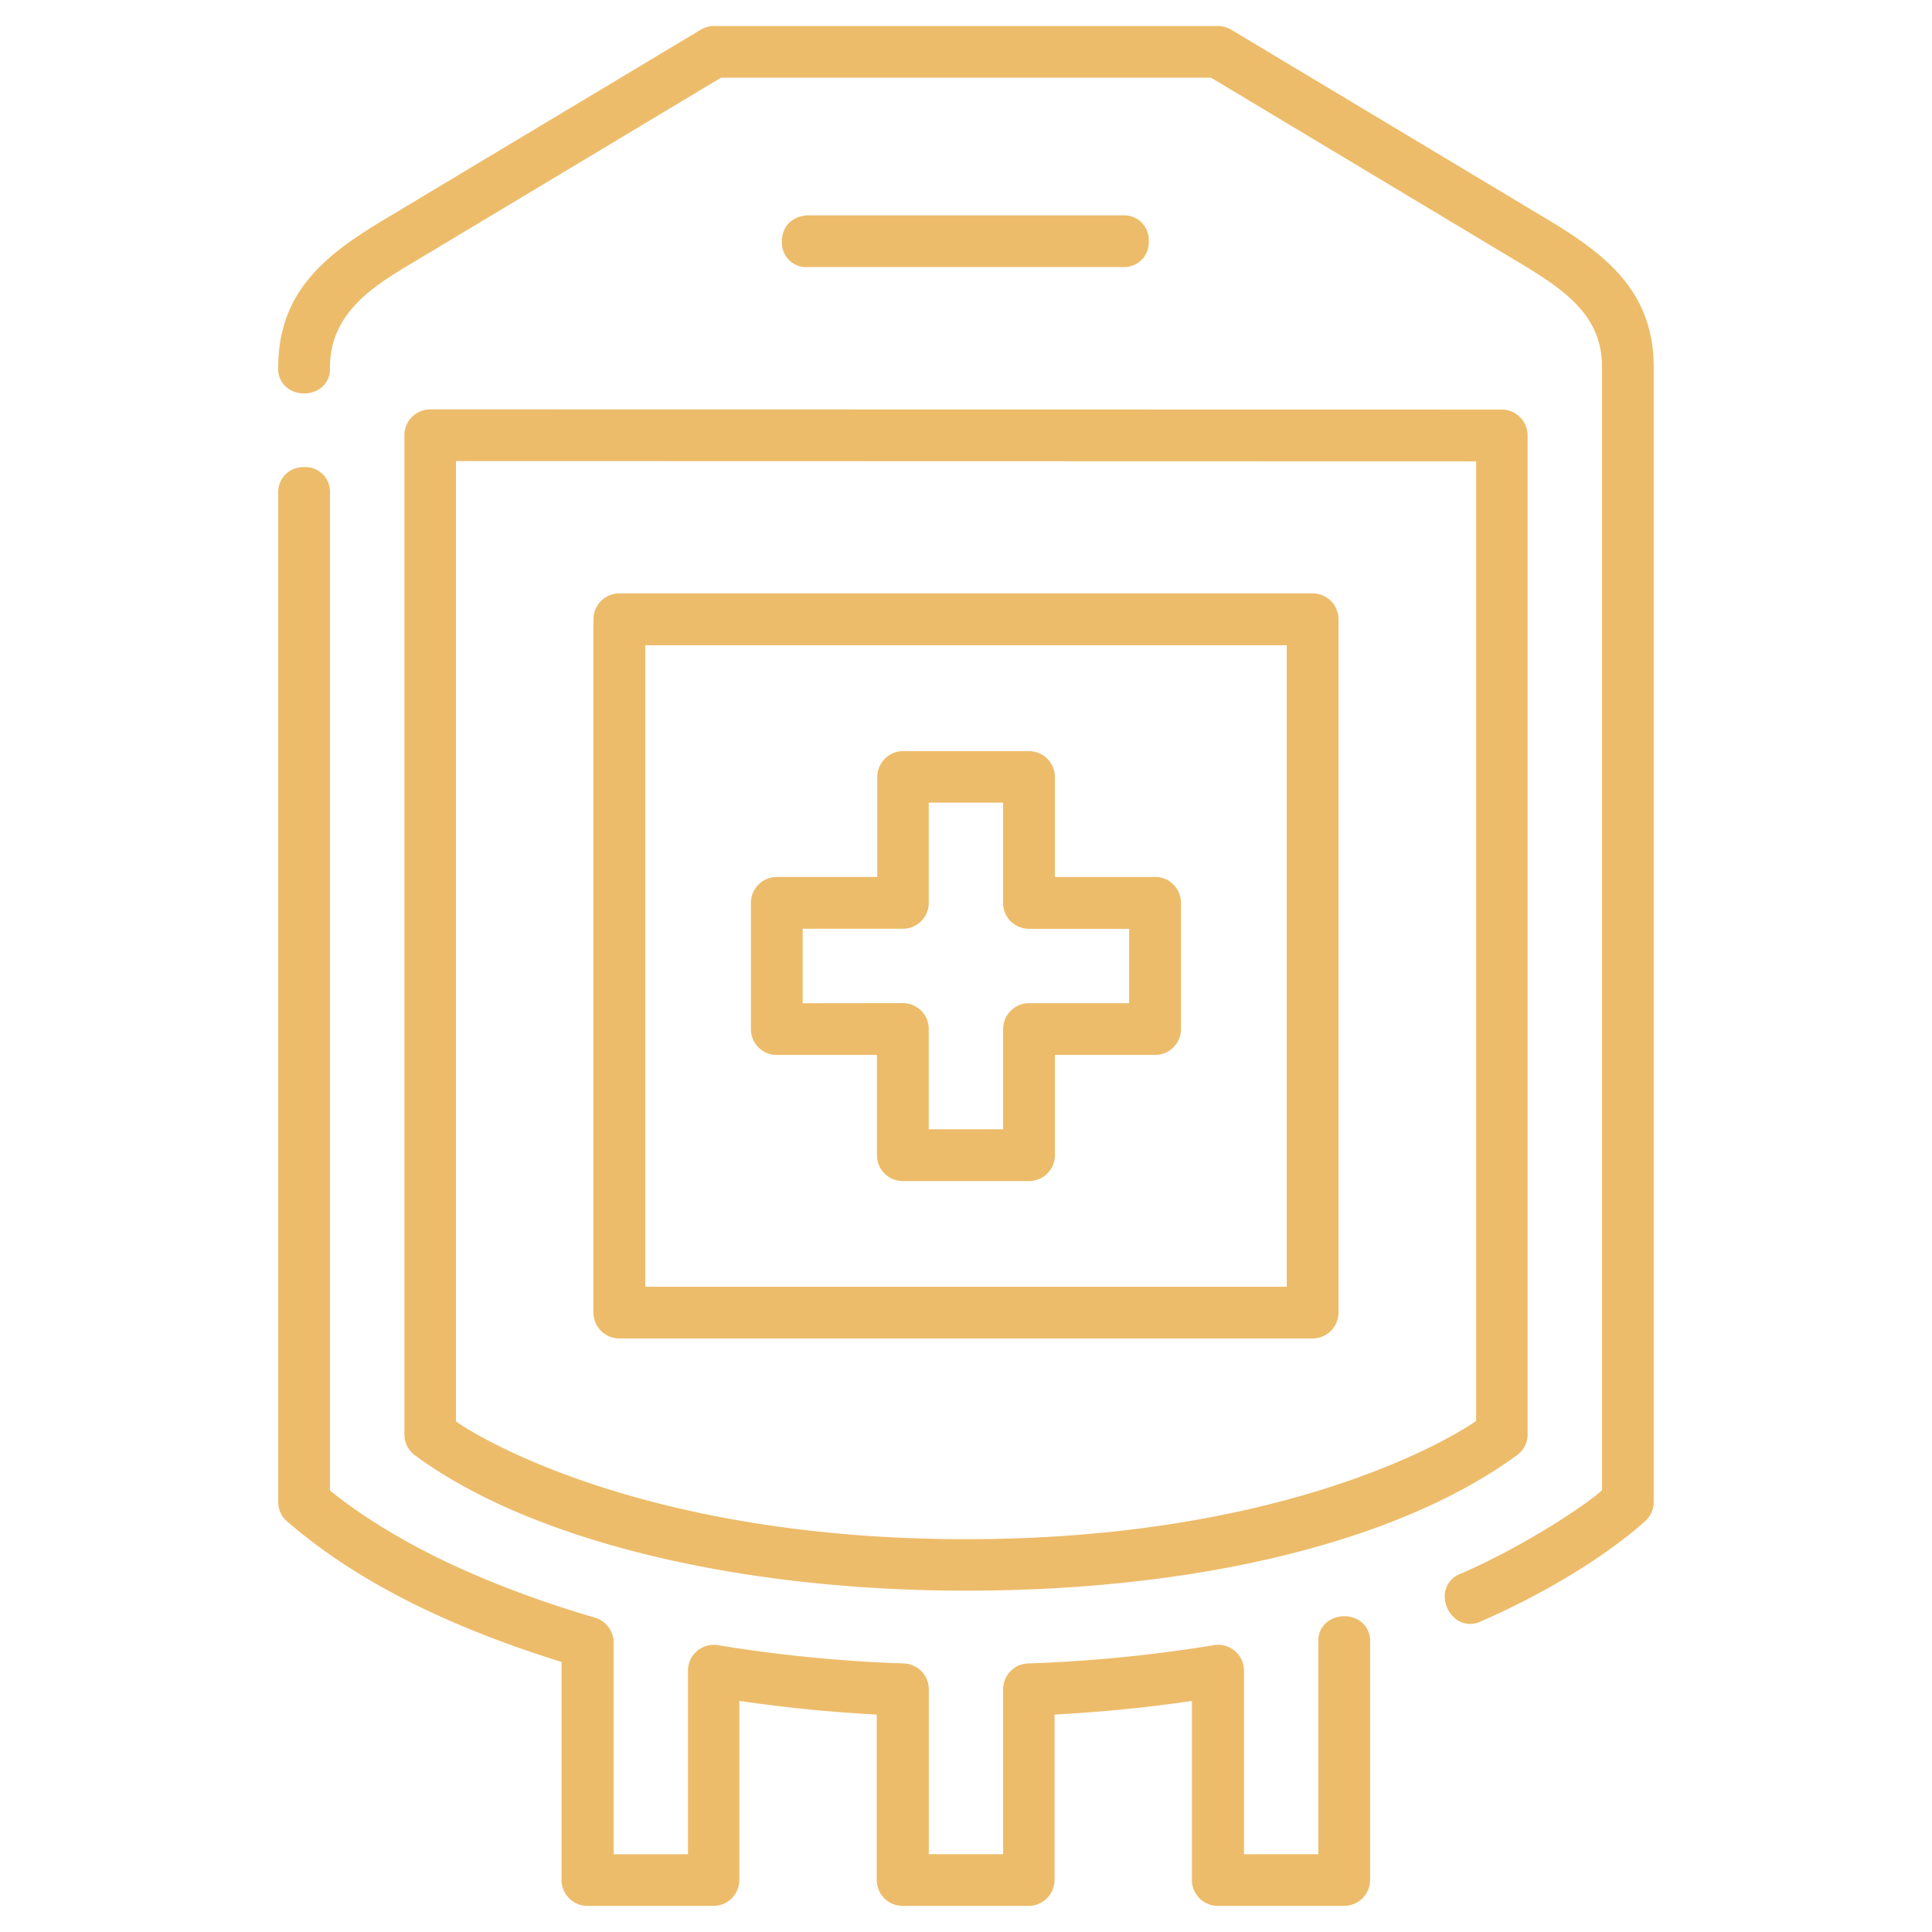 <svg id="Layer_1" data-name="Layer 1" xmlns="http://www.w3.org/2000/svg" viewBox="0 0 512 512" fill="#edbc6a">
  <title>odber</title>
  <g>
    <path d="M322.82,505.08h33.41a6.88,6.88,0,0,0,6.86-6.85V435.3a6.36,6.36,0,0,0-3.11-6,7.63,7.63,0,0,0-7.49,0,6.31,6.31,0,0,0-3.11,6v56.09H329.67V442.74a6.84,6.84,0,0,0-8-6.75,385.87,385.87,0,0,1-49.23,4.84,6.83,6.83,0,0,0-6.6,6.86v43.69h-19.7V447.69a6.84,6.84,0,0,0-6.6-6.86A382.53,382.53,0,0,1,190.32,436a6.84,6.84,0,0,0-8,6.76v48.64H162.62V435.29a6.88,6.88,0,0,0-5-6.6C128.17,420,104.76,408.77,88,395.45l-.56-.45V130.71a6.51,6.51,0,0,0-6.81-6.92,6.63,6.63,0,0,0-6.9,6.92V398a6.78,6.78,0,0,0,2,4.87c17.52,15.3,41.12,27.51,72.09,37.25l1,.33v57.78a6.85,6.85,0,0,0,6.85,6.85h33.41a6.85,6.85,0,0,0,6.85-6.85V450.76l1.71.24c11.15,1.58,22,2.66,33.29,3.3l1.41.08v43.85a6.87,6.87,0,0,0,6.85,6.85h33.42a6.87,6.87,0,0,0,6.85-6.85V454.38l1.41-.08c11.3-.64,22.19-1.71,33.29-3.29l1.71-.24v47.46A6.86,6.86,0,0,0,322.82,505.08Z"/>
    <path d="M214.18,70.77h83.58a6.52,6.52,0,0,0,6.67-6.86,6.51,6.51,0,0,0-6.7-6.84H213.87c-4.82.35-6.82,3.9-6.66,7.27A6.43,6.43,0,0,0,214.18,70.77Z"/>
    <path d="M347.89,157.25H164.12a6.86,6.86,0,0,0-6.85,6.88V347.88a6.85,6.85,0,0,0,6.88,6.82H347.9a6.88,6.88,0,0,0,6.82-6.83V164.14A6.87,6.87,0,0,0,347.89,157.25ZM341,341H171V171H341Z"/>
    <path d="M239.28,313h33.46a6.88,6.88,0,0,0,6.82-6.83v-26.6h26.55a6.86,6.86,0,0,0,6.86-6.82V239.31a6.8,6.8,0,0,0-2-4.89,6.6,6.6,0,0,0-4.87-2H279.56V205.88a6.88,6.88,0,0,0-6.83-6.82H239a6.91,6.91,0,0,0-6.52,6.82v26.53H205.9a6.86,6.86,0,0,0-6.9,6.89v33.42a6.83,6.83,0,0,0,2,4.84,6.7,6.7,0,0,0,4.86,2h26.54v26.61A6.85,6.85,0,0,0,239.28,313Zm-26.56-47.13V246.13h26.59a6.86,6.86,0,0,0,6.82-6.83V212.7h19.71v26.61a6.75,6.75,0,0,0,2,4.84,7,7,0,0,0,4.86,2h26.53v19.71H272.7a6.85,6.85,0,0,0-6.86,6.88v26.53H246.13V272.72a6.85,6.85,0,0,0-6.82-6.88Z"/>
    <path d="M109.68,385.46C140,408,194.77,421.54,256,421.54c62,0,115.32-13.2,146.42-36.2a6.84,6.84,0,0,0,2.41-5.21V115.42a6.86,6.86,0,0,0-6.83-6.88l-284-.05a6.86,6.86,0,0,0-6.83,6.88V380.2A6.88,6.88,0,0,0,109.68,385.46Zm11.16-263.27,270.35.07V376.54l-.62.45c-.44.31-44.17,30.91-134.55,30.91S121.9,377.43,121.47,377.13l-.63-.45Z"/>
    <path d="M385.9,429.13a6.35,6.35,0,0,0,6.68.5c29.16-12.81,43.53-26.63,43.67-26.77a6.9,6.9,0,0,0,2-4.86V97.3c0-20.55-13.43-30.31-28.39-39.29L326.34,7.9a6.82,6.82,0,0,0-3.52-1H189.18a6.82,6.82,0,0,0-3.52,1L102.13,58c-15,9-28.39,18.74-28.39,39.29a6.32,6.32,0,0,0,3.11,6,7.63,7.63,0,0,0,7.49,0,6.33,6.33,0,0,0,3.11-6c0-14.52,12-21.75,21.72-27.56l81.89-49.14H320.94l81.89,49.14c12.31,7.39,21.72,14.11,21.72,27.54V394.9l-.48.45c-3.3,3-19.15,13.94-37,21.72a6.36,6.36,0,0,0-4.17,5.25A7.67,7.67,0,0,0,385.9,429.13Z"/>
  </g>
</svg>
